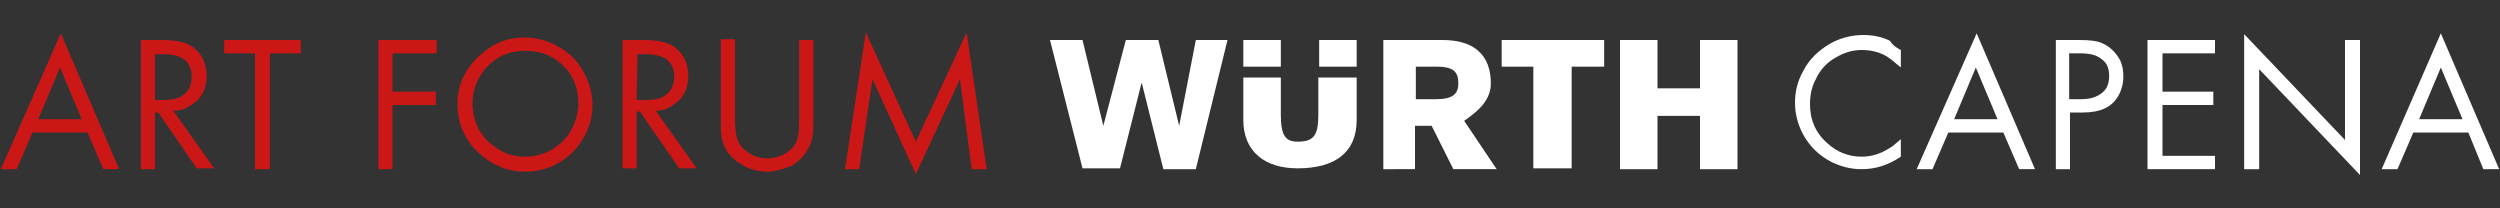 <?xml version="1.0" encoding="utf-8"?>
<!-- Generator: Adobe Illustrator 26.1.0, SVG Export Plug-In . SVG Version: 6.00 Build 0)  -->
<svg version="1.1" id="Livello_1" xmlns="http://www.w3.org/2000/svg" xmlns:xlink="http://www.w3.org/1999/xlink" x="0px" y="0px"
	 viewBox="0 0 300 25" style="enable-background:new 0 0 300 25;" xml:space="preserve">
<rect x="0" y="0" width="300" height="25" fill="#333333" stroke="none"/>
<style type="text/css">
	.st0{fill:#CC1717;}
	.st1{fill:#FFFFFF;}
</style>
<path class="st0" d="M9.8,14.3L7.2,8.1l-2.6,6.2H9.8z M10.5,15.9H3.9L2,20.3H0.1L7.3,4l7,16.3h-1.9L10.5,15.9z"/>
<path class="st0" d="M18.5,12h1.1c1.1,0,1.9-0.2,2.4-0.6c0.7-0.5,1-1.3,1-2.2c0-1-0.4-1.8-1.1-2.2c-0.5-0.3-1.3-0.5-2.3-0.5h-1V12
	H18.5z M20.8,13.3l4.9,6.9h-2.1L19,13.5h-0.4v6.8h-1.7V4.8h2.5c1.1,0,1.9,0.1,2.6,0.3c1,0.3,1.7,0.9,2.2,1.7
	c0.4,0.7,0.6,1.5,0.6,2.3c0,1.5-0.6,2.7-1.7,3.4C22.4,13,21.7,13.3,20.8,13.3"/>
<polygon class="st0" points="32.4,6.4 32.4,20.3 30.6,20.3 30.6,6.4 26.9,6.4 26.9,4.8 36.1,4.8 36.1,6.4 "/>
<polygon class="st0" points="52.4,6.4 47.1,6.4 47.1,11 52.3,11 52.3,12.6 47.1,12.6 47.1,20.3 45.4,20.3 45.4,4.8 52.4,4.8 "/>
<path class="st0" d="M63,6.1c-1.9,0-3.5,0.7-4.8,2.2c-1,1.2-1.5,2.6-1.5,4.1c0,1.9,0.7,3.5,2,4.7c0.7,0.6,1.5,1.1,2.3,1.4
	c0.7,0.2,1.3,0.3,2,0.3c1.2,0,2.3-0.3,3.3-0.9s1.8-1.4,2.3-2.4s0.8-2,0.8-3.1c0-1.8-0.6-3.4-1.9-4.6c-0.7-0.7-1.5-1.1-2.3-1.4
	C64.4,6.2,63.7,6.1,63,6.1 M63,4.5c1.4,0,2.8,0.4,4,1.1c1.3,0.7,2.3,1.7,3,3c0.7,1.2,1.1,2.6,1.1,4s-0.4,2.8-1.1,4s-1.7,2.2-2.9,2.9
	c-1.3,0.8-2.7,1.1-4.2,1.1c-1.4,0-2.7-0.4-3.9-1.1c-1.3-0.8-2.4-1.8-3.1-3.1c-0.7-1.2-1-2.5-1-4c0-2.2,0.9-4.1,2.6-5.7
	c0.9-0.8,1.8-1.4,2.9-1.8C61.3,4.6,62.2,4.5,63,4.5"/>
<path class="st0" d="M76.4,12h1.1c1.1,0,1.9-0.2,2.4-0.6c0.7-0.5,1-1.3,1-2.2c0-1-0.4-1.8-1.1-2.2c-0.5-0.3-1.3-0.5-2.3-0.5h-1
	L76.4,12L76.4,12z M78.7,13.3l4.9,6.9h-2.1l-4.7-6.8h-0.4v6.8h-1.7V4.8h2.5c1.1,0,1.9,0.1,2.6,0.3c1,0.3,1.7,0.9,2.2,1.7
	c0.4,0.7,0.6,1.5,0.6,2.3c0,1.5-0.6,2.7-1.7,3.4C80.3,13,79.5,13.3,78.7,13.3"/>
<path class="st0" d="M88.2,4.8v9.5c0,1,0.1,1.7,0.2,2.1c0.2,0.8,0.6,1.4,1.4,1.9c0.7,0.5,1.4,0.7,2.3,0.7c1,0,1.8-0.3,2.6-0.9
	c0.6-0.5,1-1.1,1.1-2c0.1-0.4,0.1-1,0.1-1.8V4.8h1.7v10c0,1.1-0.1,1.9-0.4,2.6c-0.4,1-1.2,1.9-2.2,2.5c-1,0.4-2,0.7-3,0.7
	c-1.2,0-2.4-0.4-3.4-1.1S87,18,86.7,16.9c-0.2-0.6-0.2-1.3-0.2-2.2v-10h1.7V4.8z"/>
<polygon class="st0" points="101.4,20.3 103.9,3.9 109.9,17 116,3.9 118.4,20.3 116.6,20.3 115.2,9.5 109.9,20.9 104.7,9.5 
	103.1,20.3 "/>
<path class="st1" d="M228.1,6v2.1c-0.7-0.6-1.3-1.1-1.8-1.4c-0.9-0.5-1.9-0.7-2.9-0.7c-1.1,0-2.1,0.3-3.1,0.9
	c-1.1,0.6-1.9,1.5-2.4,2.6c-0.5,0.9-0.7,1.9-0.7,3c0,1.9,0.7,3.5,2.1,4.7c1.2,1.1,2.6,1.6,4.1,1.6c1.1,0,2.2-0.3,3.3-1
	c0.4-0.2,0.8-0.6,1.4-1.1v2.1c-1.5,1-3,1.5-4.7,1.5c-1.3,0-2.5-0.3-3.7-0.9c-1.5-0.8-2.6-1.9-3.4-3.4c-0.6-1.2-0.9-2.4-0.9-3.7
	s0.3-2.6,1-3.8c0.7-1.4,1.8-2.4,3.1-3.2c1.2-0.7,2.6-1.1,4.1-1.1c1.1,0,2.2,0.2,3.2,0.7C227.1,5.4,227.5,5.7,228.1,6"/>
<path class="st1" d="M239.7,14.3l-2.6-6.2l-2.6,6.2H239.7z M240.4,15.9h-6.6l-1.9,4.4H230L237.2,4l7,16.3h-1.9L240.4,15.9z"/>
<path class="st1" d="M248.4,11.9h1.4c1.1,0,1.9-0.3,2.5-0.8s0.8-1.2,0.8-2c0-0.9-0.3-1.6-0.9-2c-0.6-0.5-1.4-0.7-2.6-0.7h-1.3v5.5
	H248.4z M248.4,13.5v6.8h-1.7V4.8h2.8c1.2,0,2.2,0.1,2.8,0.4c0.9,0.4,1.6,1.1,2.1,2c0.3,0.6,0.4,1.3,0.4,2c0,0.8-0.2,1.6-0.6,2.3
	c-0.8,1.4-2.2,2-4.3,2C249.9,13.5,248.4,13.5,248.4,13.5z"/>
<polygon class="st1" points="265.8,6.4 259.5,6.4 259.5,11 265.6,11 265.6,12.6 259.5,12.6 259.5,18.7 265.8,18.7 265.8,20.3 
	257.7,20.3 257.7,4.8 265.8,4.8 "/>
<polygon class="st1" points="269.3,20.3 269.3,4.1 281.4,16.8 281.4,4.8 283.2,4.8 283.2,21 271.1,8.3 271.1,20.3 "/>
<path class="st1" d="M295.5,14.3l-2.6-6.2l-2.6,6.2H295.5z M296.2,15.9h-6.6l-1.9,4.4h-1.9L292.9,4l7,16.3H298L296.2,15.9z"/>
<path class="st1" d="M204,4.8h4.5v15.5H204v-6.4h-5.1v6.4h-4.5V4.8h4.5v5.8h5.1V4.8z M180.2,8V4.8h12.3V8h-3.9v12.2H184V8H180.2z
	 M172.4,8h-2.5v3.9h2.5c2,0,2.6-0.7,2.6-1.9C175,8.6,174.4,8,172.4,8 M171.8,15.1h-2v5.2H166V4.8h7.1c3.9,0,5.8,1.9,5.8,5.2
	c0,1.9-1.3,3.2-3.2,4.5l3.9,5.8h-5.2L171.8,15.1z M158.3,4.8h4.5V8h-4.5V4.8z M162.8,9.3v5.1c0,3.9-2.6,5.8-7.1,5.8
	c-3.9,0-6.5-2-6.5-5.8V9.3h4.5v4.5c0,2.5,0.6,3.2,2,3.2c1.9,0,2.5-0.7,2.5-3.2V9.3H162.8z M149.2,4.8h4.5V8h-4.5V4.8z M135.1,4.8
	h3.9l2.5,10.3l2-10.3h3.8l-3.8,15.5h-3.9L137,9.9l-2.6,10.3h-4.5L126,4.8h3.9l2.5,10.3L135.1,4.8z"/>
</svg>
